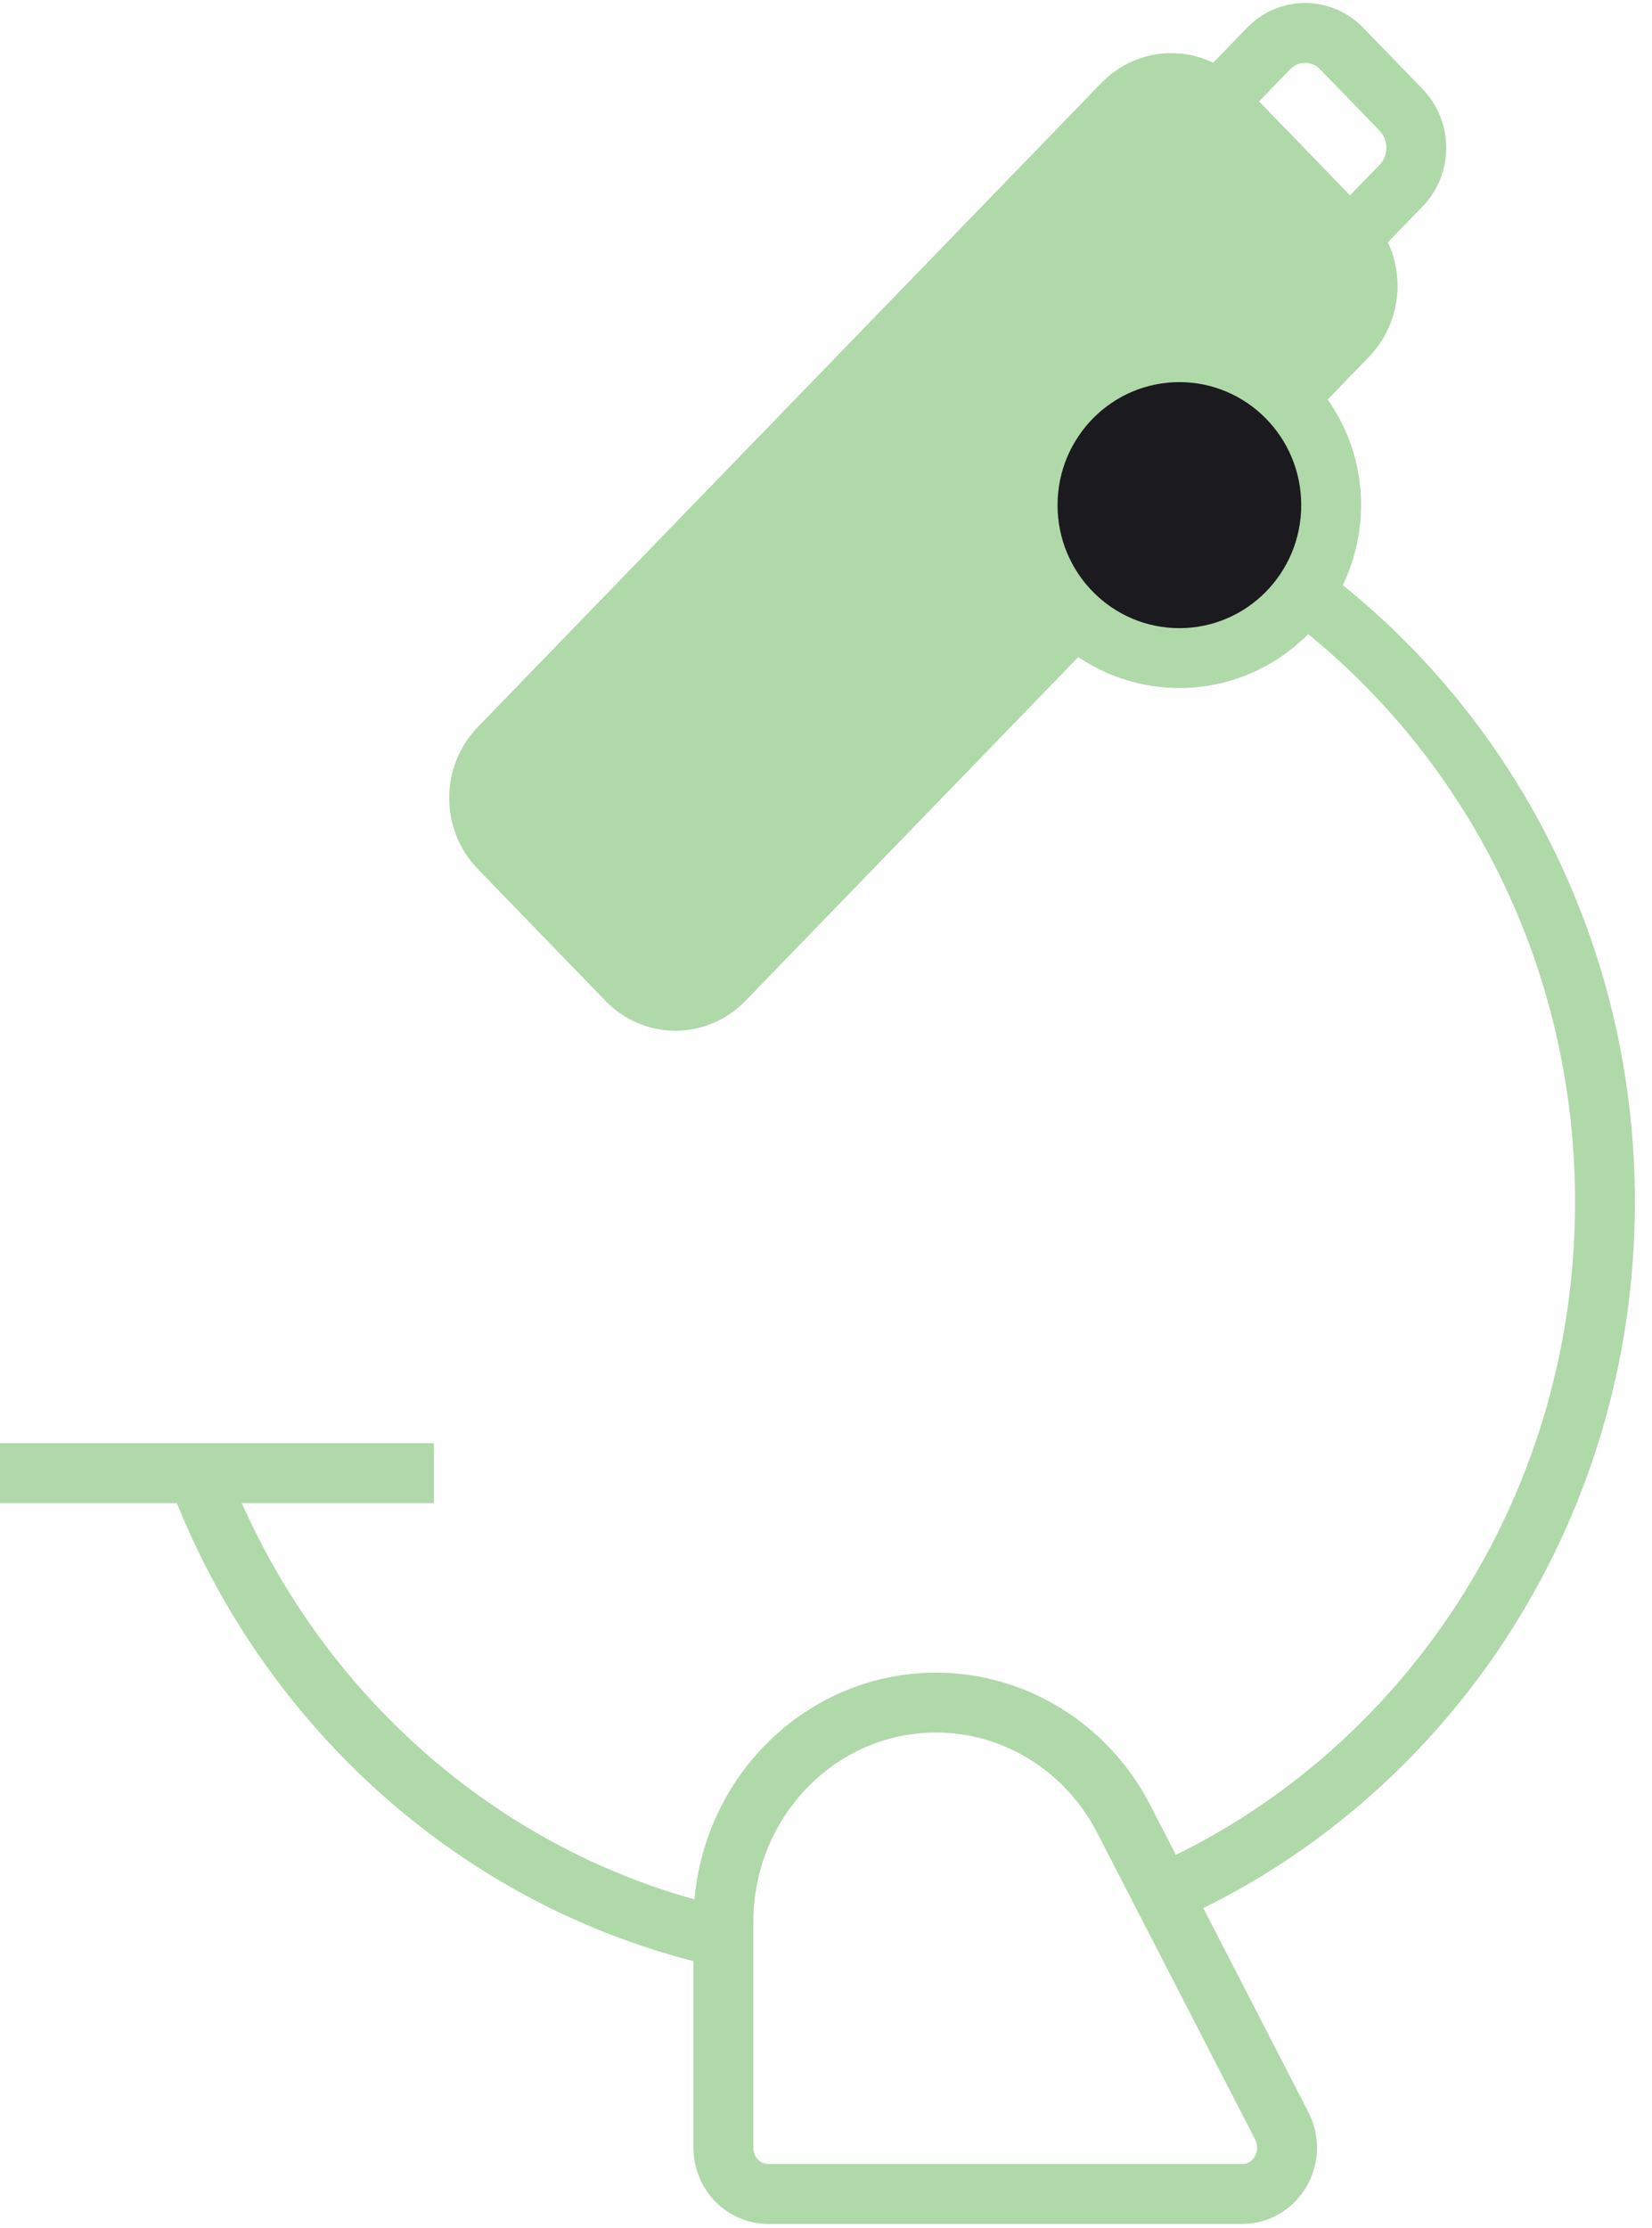 <?xml version="1.0" encoding="UTF-8"?>
<svg xmlns="http://www.w3.org/2000/svg" width="69" height="93" viewBox="0 0 69 93" fill="none">
  <path d="M30.213 80.884C28.87 80.586 27.558 80.198 26.287 79.723C17.936 76.611 11.283 69.829 8.153 61.266" stroke="#B0D9A9" stroke-width="2.5" stroke-miterlimit="10"></path>
  <path d="M54.565 24.828C62.126 30.542 67.036 39.771 67.036 50.184C67.036 63.153 59.419 74.287 48.551 79.075" stroke="#B0D9A9" stroke-width="2.5" stroke-miterlimit="10"></path>
  <path d="M44.654 26.03L30.236 40.915C29.118 42.069 27.306 42.069 26.189 40.915L20.85 35.403C19.732 34.249 19.732 32.379 20.85 31.225L46.898 4.334C48.016 3.18 49.828 3.18 50.946 4.334L56.284 9.845C57.402 10.999 57.402 12.87 56.284 14.024L53.758 16.632" fill="#B0D9A9"></path>
  <path d="M44.654 26.03L30.236 40.915C29.118 42.069 27.306 42.069 26.189 40.915L20.85 35.403C19.732 34.249 19.732 32.379 20.85 31.225L46.898 4.334C48.016 3.18 49.828 3.18 50.946 4.334L56.284 9.845C57.402 10.999 57.402 12.87 56.284 14.024L53.758 16.632" stroke="#B0D9A9" stroke-width="2.5" stroke-miterlimit="10"></path>
  <path d="M50.846 4.235L52.984 2.028C53.827 1.157 55.195 1.157 56.04 2.028L58.523 4.591C59.366 5.461 59.366 6.873 58.523 7.746L56.385 9.954" stroke="#B0D9A9" stroke-width="2.5" stroke-miterlimit="10"></path>
  <path d="M0 61.5H18.125" stroke="#B0D9A9" stroke-width="2.5" stroke-miterlimit="10"></path>
  <path d="M51.883 91.592H32.087C31.052 91.592 30.214 90.727 30.214 89.659V80.249C30.214 75.184 34.191 71.078 39.097 71.078C42.38 71.078 45.398 72.949 46.939 75.943L53.538 88.749C54.2 90.038 53.297 91.592 51.883 91.592Z" stroke="#B0D9A9" stroke-width="2.5" stroke-miterlimit="10"></path>
  <path d="M49.26 27.473C52.761 27.473 55.599 24.614 55.599 21.088C55.599 17.562 52.761 14.703 49.26 14.703C45.759 14.703 42.921 17.562 42.921 21.088C42.921 24.614 45.759 27.473 49.26 27.473Z" fill="#1B1A1E" stroke="#B0D9A9" stroke-width="2.5" stroke-miterlimit="10"></path>
</svg>
